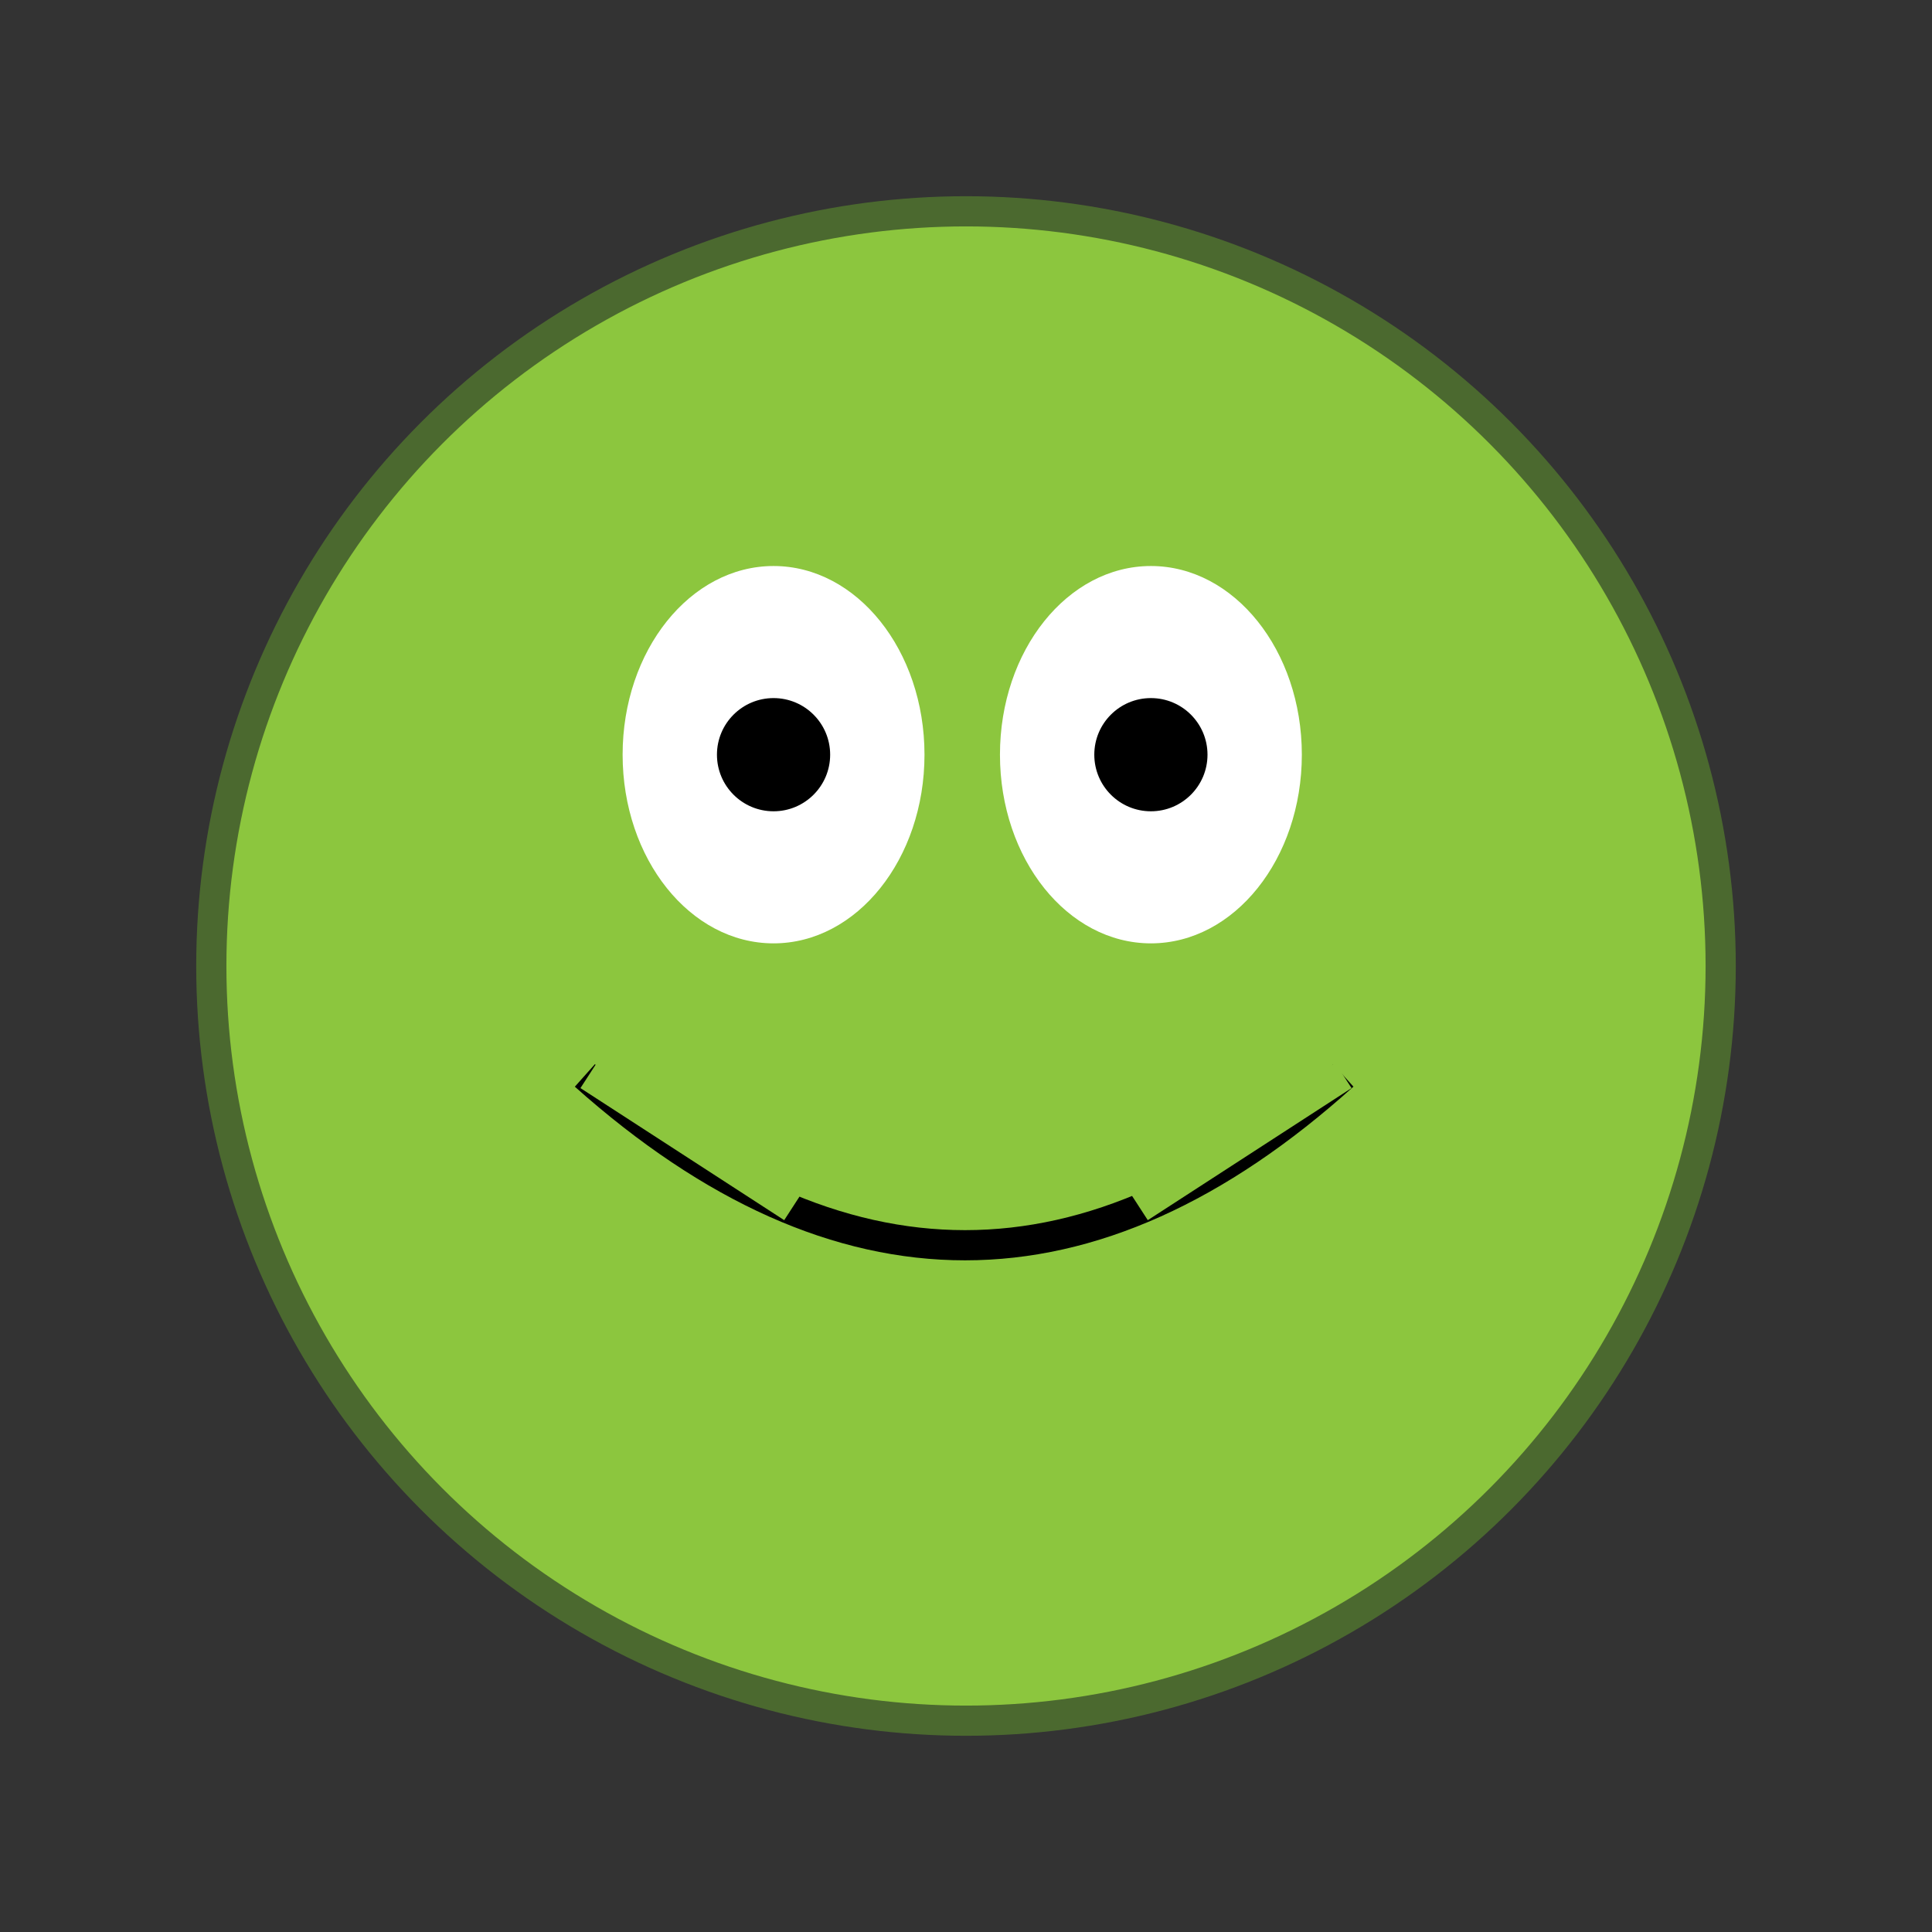 <svg width="512" height="512" version="1.1" xmlns="http://www.w3.org/2000/svg">
  <rect width="100%" height="100%" fill="#333333" stroke="none"/>
  <circle cx="256" cy="256" r="200" fill="#8cc63e" stroke="#4b692f" stroke-width="8"/>
  <ellipse cx="205" cy="200" rx="40" ry="50" fill="#fff"/>
  <ellipse cx="305" cy="200" rx="40" ry="50" fill="#fff"/>
  <circle cx="205" cy="200" r="15" fill="#000"/>
  <circle cx="305" cy="200" r="15" fill="#000"/>
  <path d="M155 285 Q256 375 356 285" stroke="#000" stroke-width="8" fill="none"/>
  <line x1="156" y1="285" x2="210" y2="320" stroke="#8cc63e" stroke-width="8"/>
  <line x1="356" y1="285" x2="302" y2="320" stroke="#8cc63e" stroke-width="8"/>
</svg>